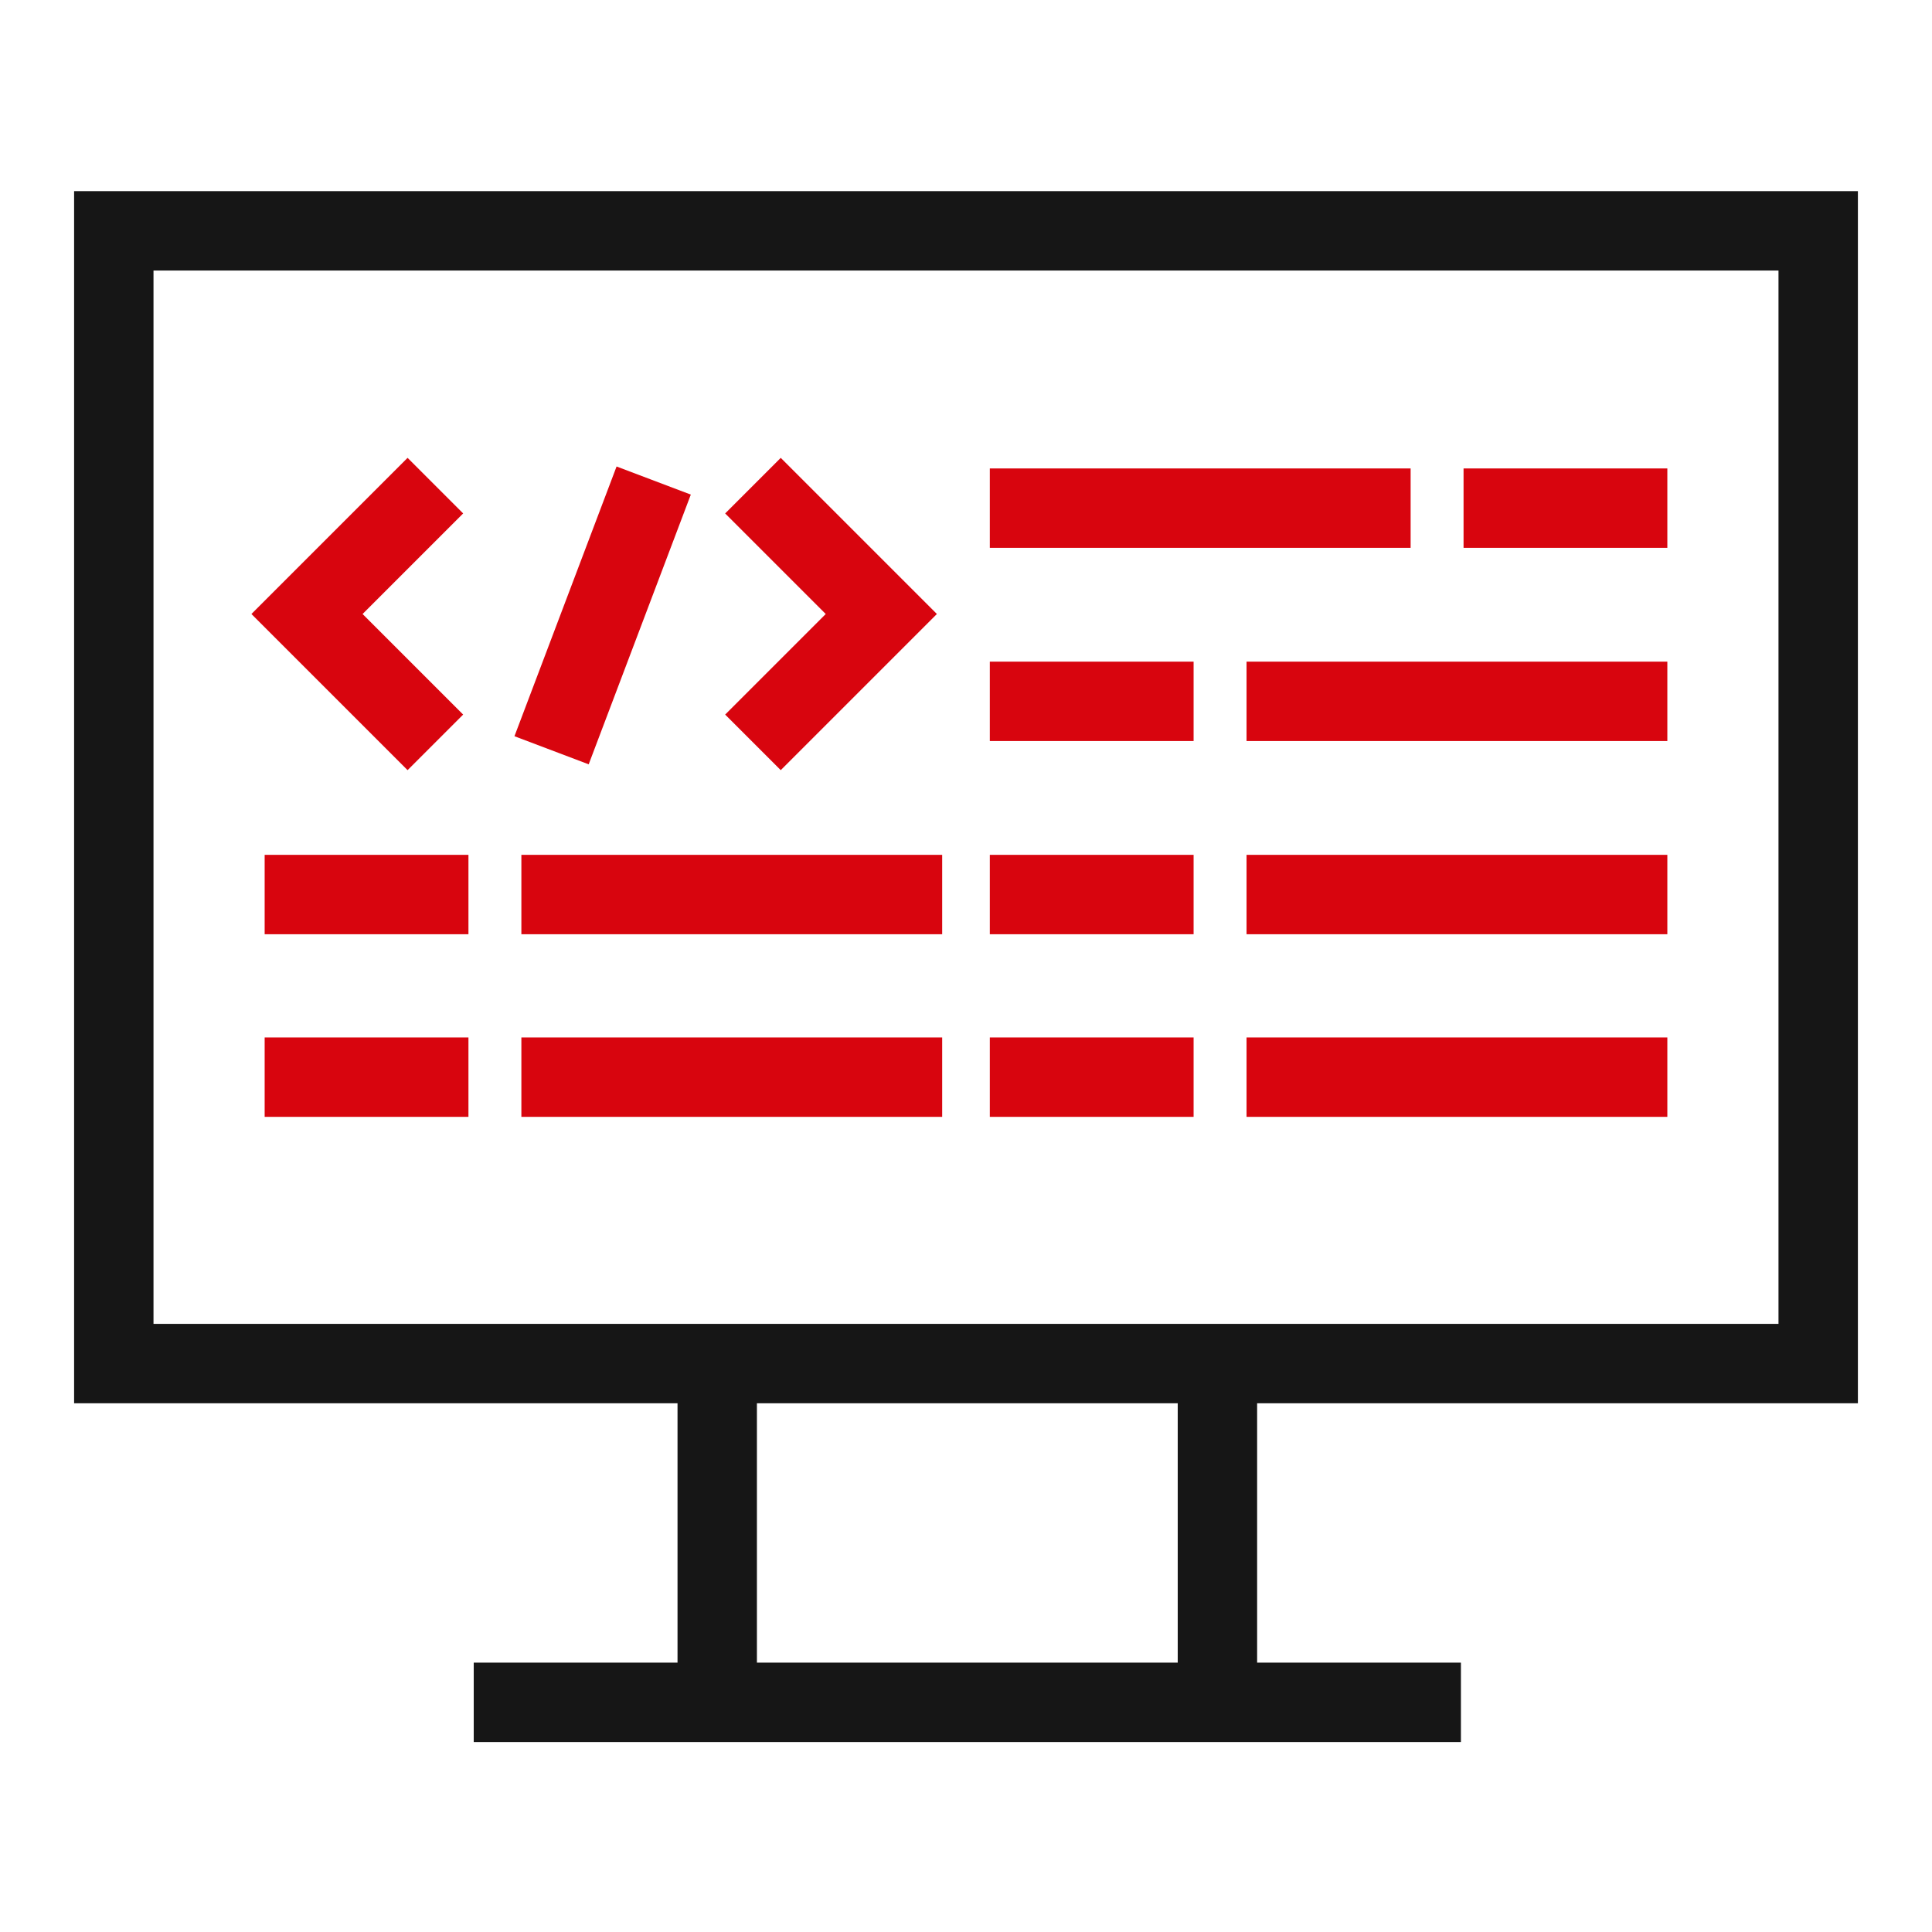 <?xml version="1.0" encoding="UTF-8"?>
<!-- Generator: Adobe Illustrator 23.0.5, SVG Export Plug-In . SVG Version: 6.00 Build 0)  -->
<svg xmlns="http://www.w3.org/2000/svg" xmlns:xlink="http://www.w3.org/1999/xlink" version="1.1" id="Layer_1" x="0px" y="0px" viewBox="0 0 73 73" style="enable-background:new 0 0 73 73;" xml:space="preserve">
<style type="text/css">
	.st0{fill:#161616;}
	.st1{fill:#D8050E;}
</style>
<g id="service_web-design" transform="translate(427, 118)">
	<g id="Group-25" transform="translate(143, 0)">
		<g id="Group-9" transform="translate(0, 0.622)">
			<g id="Stroke-1_1_">
				<rect x="-552.1" y="-55.8" class="st0" width="37.3" height="3"></rect>
			</g>
			<g id="Stroke-3_1_">
				<rect x="-544.4" y="-67.1" class="st0" width="3" height="12.8"></rect>
			</g>
			<g id="Stroke-5_1_">
				<path class="st0" d="M-499.8-65.6h-67.4v-45.8h67.4V-65.6z M-564.2-68.6h61.4v-39.8h-61.4V-68.6z"></path>
			</g>
			<g id="Stroke-7_1_">
				<rect x="-525.5" y="-67.1" class="st0" width="3" height="12.8"></rect>
			</g>
		</g>
		<g id="Stroke-10_1_">
			<polygon class="st1" points="-554.6,-88.9 -560.5,-94.8 -554.6,-100.7 -552.5,-98.6 -556.3,-94.8 -552.5,-91    "></polygon>
		</g>
		<g id="Stroke-11_1_">
			<polygon class="st1" points="-540.5,-88.9 -542.6,-91 -538.8,-94.8 -542.6,-98.6 -540.5,-100.7 -534.6,-94.8    "></polygon>
		</g>
		<g id="Stroke-12_1_">
			
				<rect x="-553" y="-96.3" transform="matrix(0.354 -0.935 0.935 0.354 -264.759 -573.147)" class="st1" width="10.9" height="3"></rect>
		</g>
		<g id="Stroke-13">
			<rect x="-532.6" y="-100.3" class="st1" width="15.9" height="3"></rect>
		</g>
		<g id="Stroke-14_1_">
			<rect x="-514.7" y="-100.3" class="st1" width="7.7" height="3"></rect>
		</g>
		<g id="Stroke-15">
			<rect x="-522.9" y="-93" class="st1" width="15.9" height="3"></rect>
		</g>
		<g id="Stroke-16">
			<rect x="-532.6" y="-93" class="st1" width="7.7" height="3"></rect>
		</g>
		<g id="Stroke-17">
			<rect x="-522.9" y="-85.7" class="st1" width="15.9" height="3"></rect>
		</g>
		<g id="Stroke-18">
			<rect x="-532.6" y="-85.7" class="st1" width="7.7" height="3"></rect>
		</g>
		<g id="Stroke-19">
			<rect x="-550.3" y="-85.7" class="st1" width="15.9" height="3"></rect>
		</g>
		<g id="Stroke-20">
			<rect x="-560" y="-85.7" class="st1" width="7.7" height="3"></rect>
		</g>
		<g id="Stroke-21">
			<rect x="-522.9" y="-78.8" class="st1" width="15.9" height="3"></rect>
		</g>
		<g id="Stroke-22">
			<rect x="-532.6" y="-78.8" class="st1" width="7.7" height="3"></rect>
		</g>
		<g id="Stroke-23">
			<rect x="-550.3" y="-78.8" class="st1" width="15.9" height="3"></rect>
		</g>
		<g id="Stroke-24">
			<rect x="-560" y="-78.8" class="st1" width="7.7" height="3"></rect>
		</g>
	</g>
</g>
</svg>
